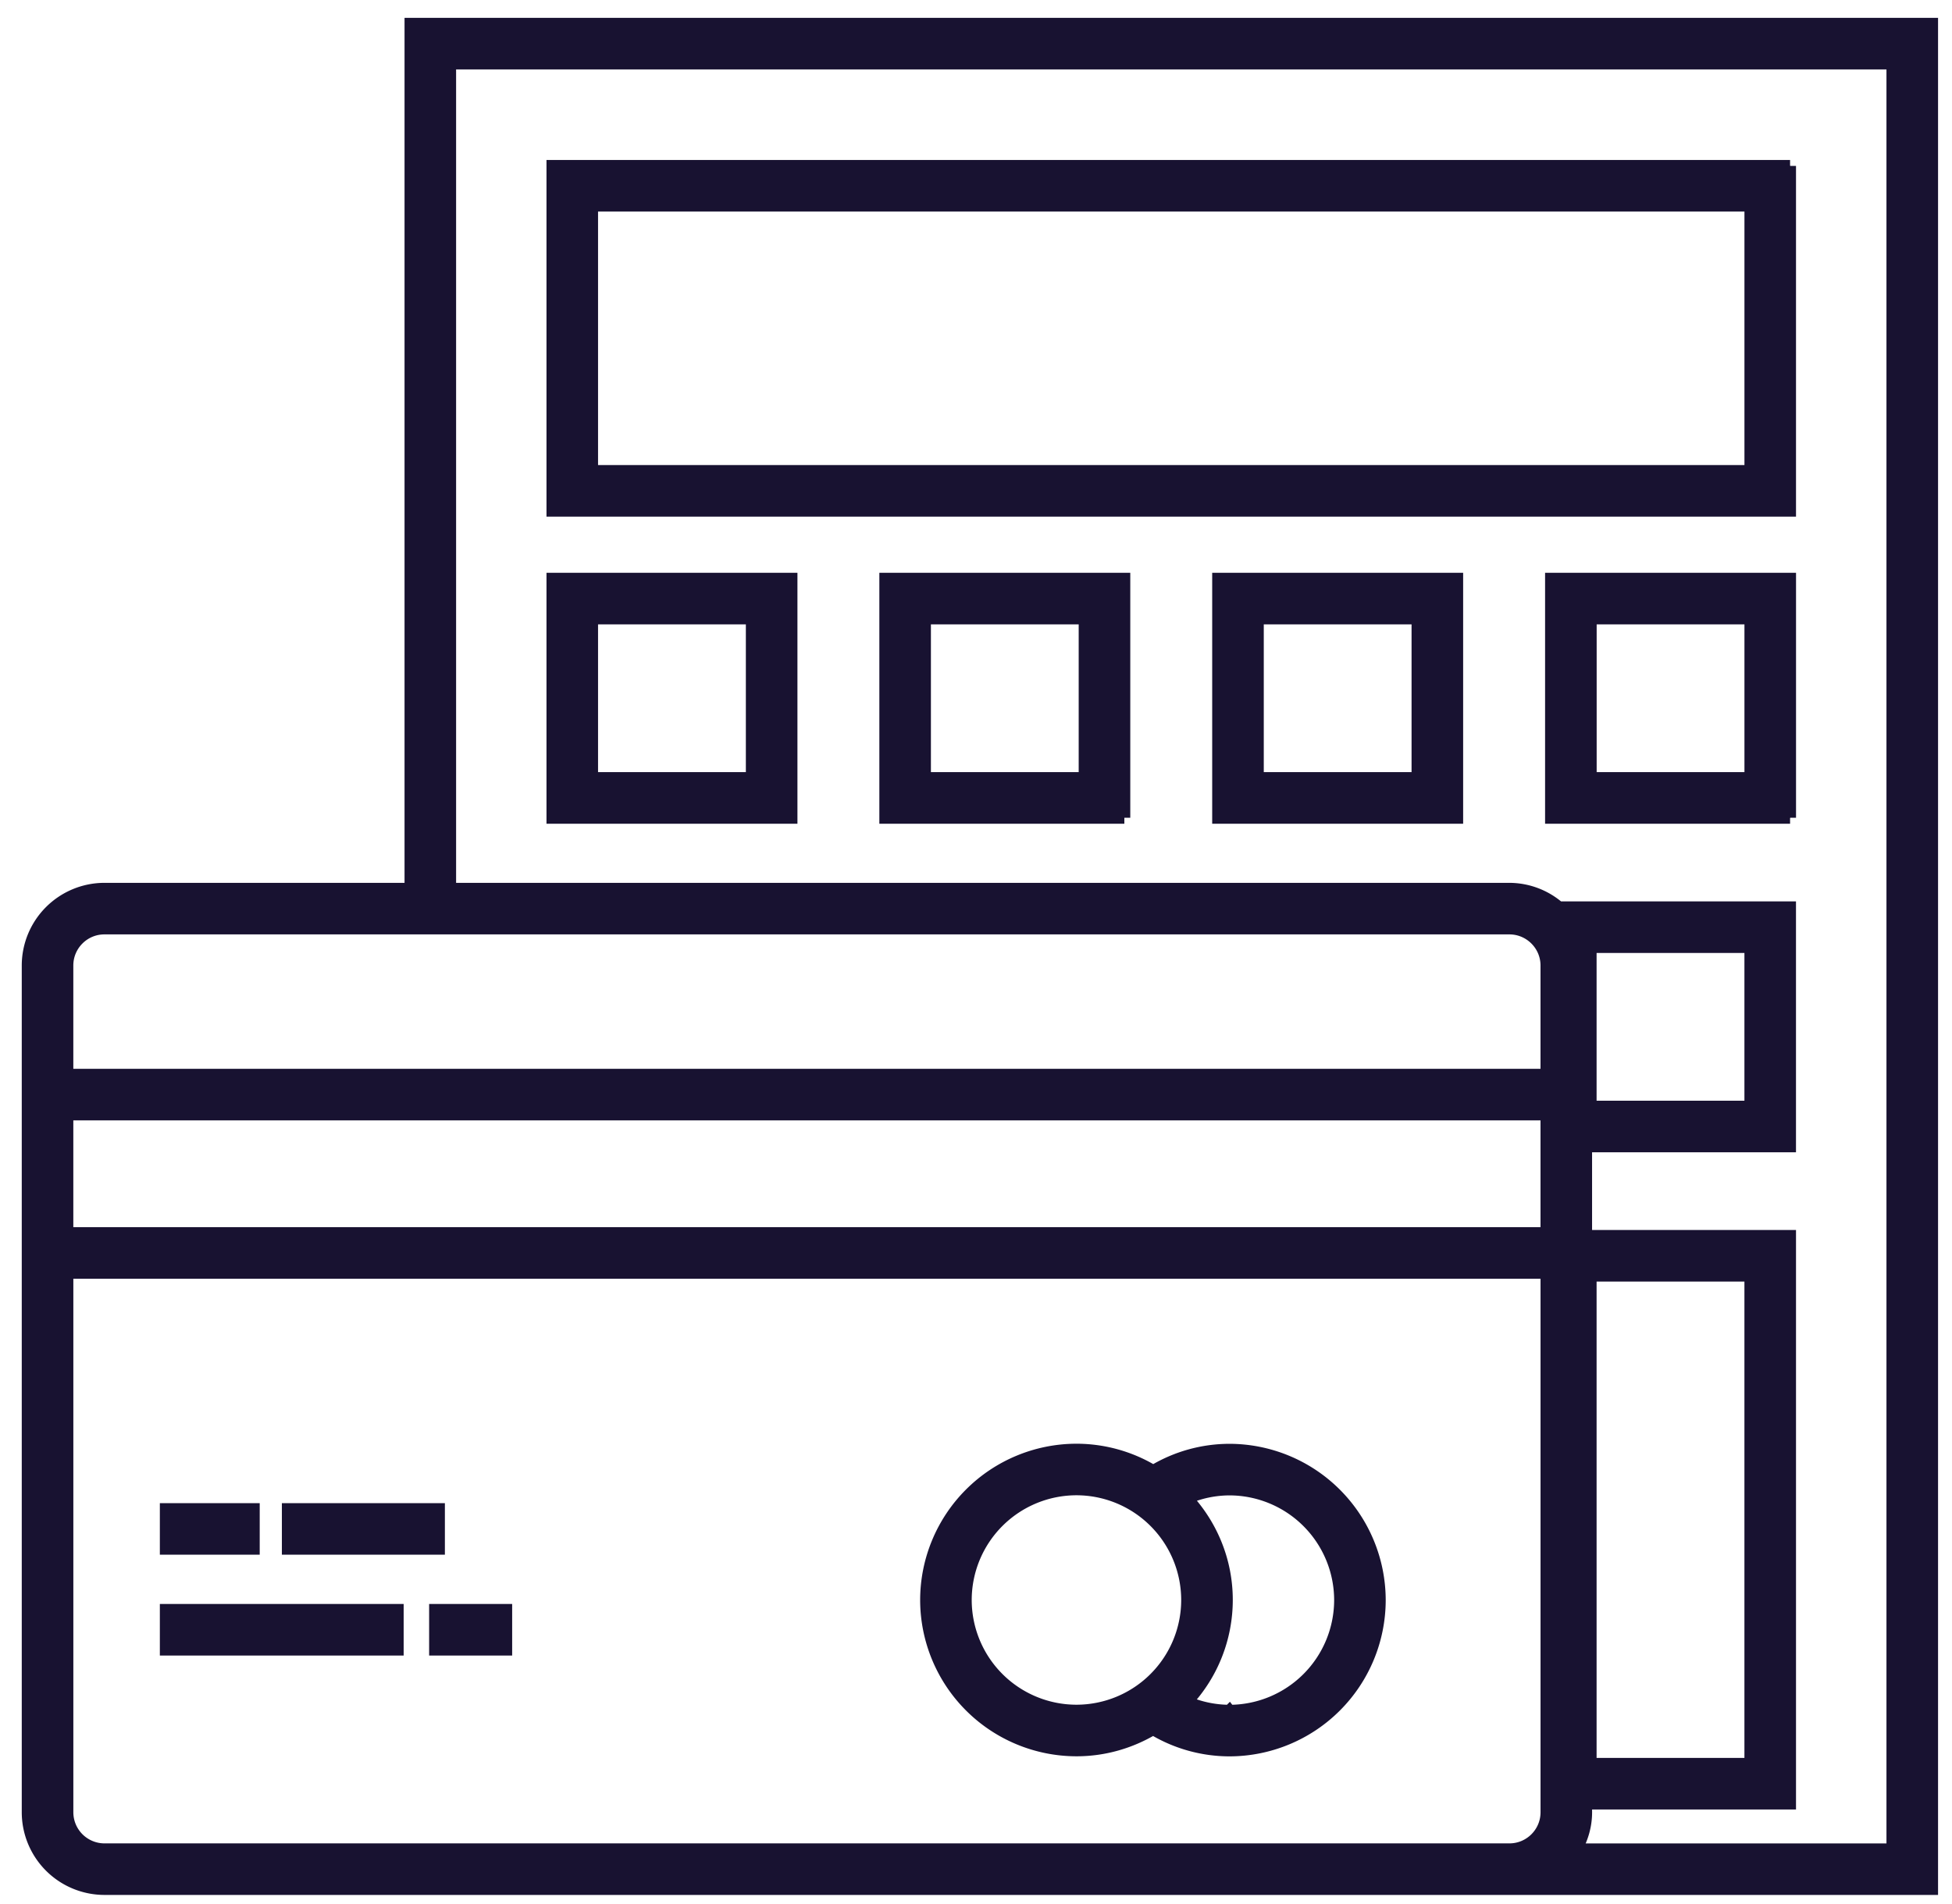 <?xml version="1.0" encoding="UTF-8"?>
<svg xmlns="http://www.w3.org/2000/svg" width="82" height="80" viewBox="0 0 82 80">
  <g fill="#181231" fill-rule="nonzero" stroke="#181231" stroke-width=".5">
    <path d="M51.644 60.914a6.228 6.228 0 0 0-3.198.892 6.27 6.27 0 0 0-3.225-.896 6.323 6.323 0 0 0-6.317 6.316 6.324 6.324 0 0 0 6.317 6.317c1.176 0 2.274-.33 3.219-.892a6.228 6.228 0 0 0 3.205.895 6.323 6.323 0 0 0 6.316-6.316 6.325 6.325 0 0 0-6.317-6.316zM45.22 71.876a4.655 4.655 0 0 1-4.65-4.65 4.654 4.654 0 0 1 4.65-4.65 4.654 4.654 0 0 1 4.65 4.65 4.654 4.654 0 0 1-4.65 4.65zm6.424.003a4.596 4.596 0 0 1-1.792-.372 6.287 6.287 0 0 0 1.685-4.281c0-1.65-.641-3.149-1.68-4.275a4.605 4.605 0 0 1 1.788-.37 4.654 4.654 0 0 1 4.65 4.649 4.656 4.656 0 0 1-4.65 4.65zM12.091 63.407h6.348v1.666h-6.348zM6.965 63.407h3.695v1.666H6.965zM18.277 67.643h2.988v1.667h-2.988zM6.965 67.643h9.742v1.667H6.965z"></path>
    <path d="M17.243 37.191h1.667V2.668h60.587v75.035H66.213c.258-.463.418-.99.418-1.556v-.369h8.566V51.93H66.63v-3.765h8.566V38.124h-9.71a3.195 3.195 0 0 0-2.078-.78H4.387a3.226 3.226 0 0 0-3.223 3.223v35.579a3.226 3.226 0 0 0 3.223 3.222h76.777V1h-63.92v36.191zm49.578 16.405h6.709v20.515H66.82V53.596zm0-13.806h6.709v6.708H66.82V39.79zm-1.856 36.356c0 .858-.698 1.556-1.556 1.556H4.387a1.558 1.558 0 0 1-1.556-1.556V53.478h62.134v22.668zm0-24.335H2.83v-4.987h62.134v4.987zm0-6.654H2.83v-4.591c0-.858.697-1.556 1.555-1.556h59.022c.858 0 1.557.698 1.557 1.556v4.59z"></path>
    <path d="M75.198 6.971H23.207v14.486h51.99V6.971zm-1.667 12.82H24.873V8.637h48.658V19.79zM23.207 34.36h10.042V24.316H23.207V34.36zm1.666-8.376h6.709v6.708h-6.709v-6.708zM47.231 34.36V24.316H37.19V34.36h10.042zm-8.375-8.376h6.708v6.708h-6.708v-6.708zM61.214 34.36V24.316H51.172V34.36h10.042zm-8.375-8.376h6.708v6.708h-6.708v-6.708zM75.198 34.36V24.316H65.156V34.36h10.042zm-8.375-8.376h6.708v6.708h-6.708v-6.708z"></path>
  </g>
</svg>
